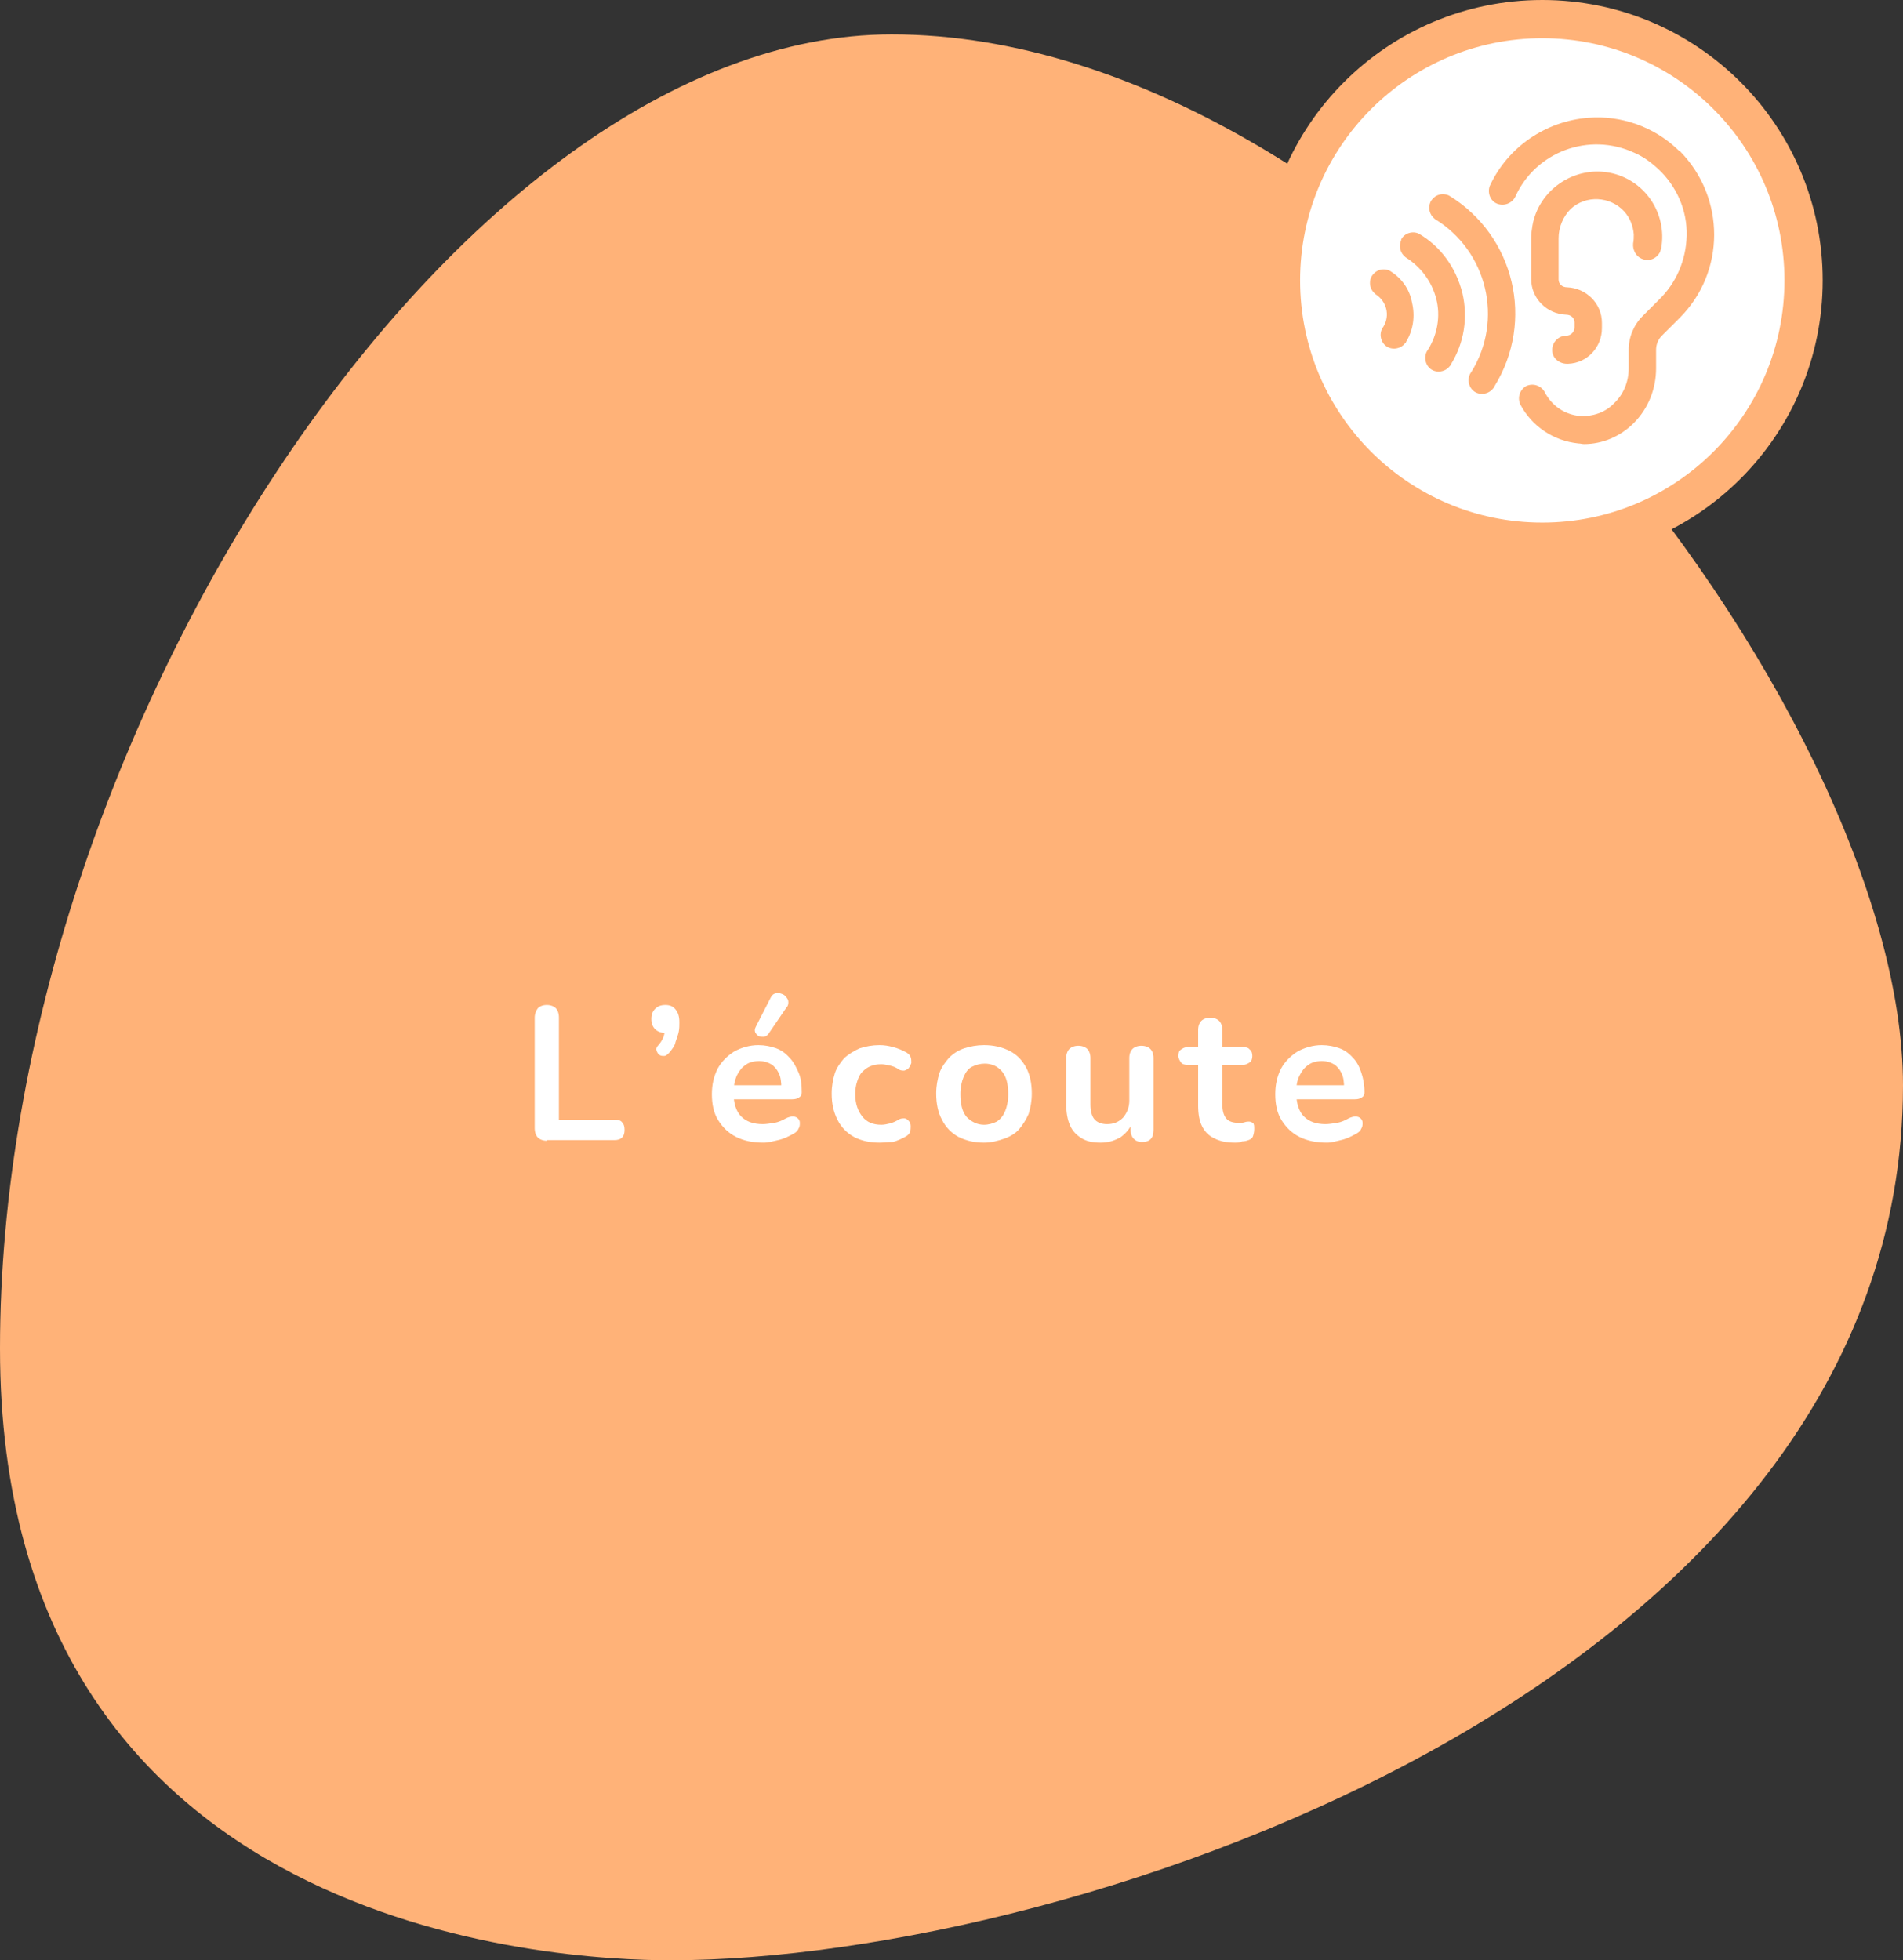 <svg xmlns="http://www.w3.org/2000/svg" xmlns:xlink="http://www.w3.org/1999/xlink" id="Calque_1" x="0px" y="0px" viewBox="0 0 298.6 307.6" style="enable-background:new 0 0 298.6 307.6;" xml:space="preserve"><rect x="0" y="0" width="298.6" height="307.6" fill="#333333" stroke="none"/><style type="text/css">	.st0{fill:#FFB278;}	.st1{fill:#FFFFFF;stroke:#FFB278;stroke-width:6;}	.st2{enable-background:new    ;}	.st3{fill:#FFFFFF;}</style><g id="Groupe_75" transform="translate(0 -4)">	<path id="forme_ovo&#xEF;de" class="st0" d="M298.6,174.3c0,93.4-129.2,137.3-193.4,137.3c-17.4,0-105.2-4.1-105.2-96  C0,118.6,72.5,9.4,139.9,9.4C217.5,9.4,298.6,115.6,298.6,174.3z"></path>	<g id="Groupe_113" transform="translate(-1 -5)">		<g id="Ellipse_10" transform="translate(199 9)">			<circle class="st1" cx="44" cy="44" r="41"></circle>		</g>		<g id="noun-ear-1072188" transform="translate(215.959 27.382)">			<path id="Trac&#xE9;_101" class="st0" d="M42.6,22.2c1.1,0.5,2.3,0.1,2.9-1c0.1-0.2,0.1-0.4,0.2-0.6c1-5.6-2.7-10.9-8.2-11.9    S26.5,11.4,25.5,17l0,0c-0.1,0.6-0.2,1.3-0.2,1.9v6.5c0,3.1,2.5,5.5,5.5,5.6c0.7,0,1.3,0.5,1.3,1.2c0,0,0,0,0,0l0,0V33    c0,0.7-0.6,1.3-1.3,1.3c-1.2,0-2.2,1-2.2,2.2v0.1c0,1.2,1.1,2.1,2.3,2.1c0,0,0,0,0.1,0h0.1c3-0.1,5.3-2.6,5.3-5.6v-0.8    c0-3.1-2.5-5.5-5.5-5.6c-0.7,0-1.3-0.5-1.3-1.2c0,0,0,0,0,0l0,0V19c0-1.7,0.7-3.4,1.9-4.6c2.4-2.2,6.2-2,8.4,0.4c0,0,0,0,0,0    c0.9,1,1.4,2.3,1.5,3.6c0,0.5,0,0.9-0.1,1.4C41.2,20.8,41.7,21.8,42.6,22.2z"></path>			<path id="Trac&#xE9;_102" class="st0" d="M48.2,5c-3.7-3.5-8.8-5.3-13.9-4.9c-6.7,0.5-12.7,4.6-15.5,10.7c-0.4,1.1,0.1,2.4,1.2,2.8    c1.1,0.4,2.3-0.1,2.8-1.1C26,5.4,34.4,2.3,41.5,5.6c1.4,0.6,2.6,1.5,3.7,2.5c2.9,2.7,4.6,6.5,4.5,10.5c-0.1,3.8-1.6,7.4-4.4,10.1    l-2.5,2.5c-1.4,1.4-2.2,3.3-2.2,5.3v2.9c0,2.1-0.8,4.1-2.3,5.5C37,46.3,35,47,33,46.9c-2.4-0.2-4.5-1.6-5.6-3.8    c-0.6-1-1.8-1.4-2.9-0.9c-1,0.6-1.4,1.8-0.9,2.9l0,0c1.8,3.4,5.2,5.7,9.1,6.1c0.3,0,0.6,0.1,0.9,0.1c2.9,0,5.7-1.2,7.8-3.3    c2.3-2.3,3.5-5.4,3.5-8.6v-2.9c0-0.8,0.3-1.6,0.9-2.2l2.8-2.8c7.2-7.2,7.2-18.8,0.1-26.1C48.5,5.3,48.3,5.1,48.2,5z"></path>			<path id="Trac&#xE9;_103" class="st0" d="M3.1,24.1c-1.1-0.5-2.3-0.1-2.9,1c-0.4,0.9-0.2,2,0.7,2.7c1.7,1.1,2.3,3.3,1.2,5.1    c0,0,0,0,0,0c-0.7,0.9-0.5,2.3,0.4,3c0.9,0.7,2.3,0.5,3-0.4l0,0c0.1-0.1,0.2-0.2,0.2-0.3c1.1-1.8,1.4-4,0.9-6.1    C6.2,26.9,4.9,25.2,3.1,24.1z"></path>			<path id="Trac&#xE9;_104" class="st0" d="M7.7,18.3c-1-0.5-2.3-0.1-2.8,0.9c0,0,0,0,0,0.1c-0.4,0.9-0.2,2,0.7,2.7    c2.4,1.5,4.1,3.8,4.8,6.5c0.7,2.7,0.2,5.6-1.3,8c-0.7,0.9-0.5,2.3,0.4,3c0.9,0.7,2.3,0.5,3-0.4c0,0,0,0,0,0    c0.1-0.1,0.2-0.2,0.2-0.3c2.1-3.4,2.7-7.4,1.8-11.2C13.5,23.6,11.1,20.3,7.7,18.3z"></path>			<path id="Trac&#xE9;_105" class="st0" d="M12.4,12.3c-1.1-0.5-2.3-0.1-2.9,1c-0.4,0.9-0.2,2,0.7,2.7C18.4,21,21,31.8,15.9,40    c-0.7,0.9-0.5,2.3,0.4,3c0.9,0.7,2.3,0.5,3-0.4c0.1-0.1,0.2-0.2,0.2-0.3C25.9,32,22.7,18.6,12.4,12.3    C12.4,12.4,12.4,12.4,12.4,12.3L12.4,12.3z"></path>		</g>	</g>	<g>		<g class="st2">			<path class="st3" d="M85.8,183c-0.6,0-1.1-0.2-1.4-0.5c-0.3-0.3-0.5-0.8-0.5-1.5v-17.3c0-0.6,0.2-1.1,0.5-1.5    c0.3-0.3,0.8-0.5,1.4-0.5c0.6,0,1.1,0.2,1.4,0.5c0.3,0.3,0.5,0.8,0.5,1.5v16h8.7c0.5,0,1,0.1,1.2,0.4c0.3,0.3,0.4,0.7,0.4,1.2    c0,0.5-0.1,0.9-0.4,1.2c-0.3,0.3-0.7,0.4-1.2,0.4H85.8z"></path>			<path class="st3" d="M105,169.2c-0.3,0.3-0.5,0.5-0.8,0.5s-0.5,0-0.8-0.2c-0.2-0.2-0.3-0.4-0.4-0.7s0.1-0.6,0.4-0.9    c0.4-0.5,0.7-1,0.8-1.5c0.1-0.5,0.2-0.9,0.2-1.3l0.1,1c-0.7,0-1.3-0.2-1.7-0.6c-0.4-0.4-0.6-0.9-0.6-1.6c0-0.7,0.2-1.2,0.6-1.6    c0.4-0.4,0.9-0.6,1.6-0.6c0.7,0,1.2,0.2,1.6,0.7c0.4,0.5,0.6,1.1,0.6,2c0,0.5,0,1-0.1,1.5s-0.3,1-0.5,1.6    C105.9,168.1,105.5,168.6,105,169.2z"></path>			<path class="st3" d="M119.8,183.3c-1.7,0-3.1-0.3-4.3-0.9c-1.2-0.6-2.1-1.5-2.8-2.6c-0.7-1.1-1-2.5-1-4.1c0-1.5,0.3-2.8,0.9-4    c0.6-1.1,1.5-2,2.6-2.7c1.1-0.6,2.4-1,3.8-1c1,0,2,0.2,2.8,0.5c0.8,0.3,1.5,0.8,2.1,1.5c0.6,0.6,1,1.4,1.4,2.3s0.5,1.9,0.5,3.1    c0,0.4-0.1,0.6-0.4,0.8c-0.3,0.2-0.6,0.3-1.1,0.3h-9.6v-2.2h8.4l-0.5,0.4c0-0.9-0.1-1.7-0.4-2.3s-0.7-1.1-1.2-1.4    c-0.5-0.3-1.1-0.5-1.9-0.5c-0.8,0-1.6,0.2-2.1,0.6c-0.6,0.4-1,0.9-1.4,1.7c-0.3,0.7-0.5,1.6-0.5,2.5v0.2c0,1.6,0.4,2.9,1.2,3.7    c0.8,0.8,1.9,1.2,3.4,1.2c0.5,0,1.1-0.1,1.8-0.2c0.6-0.1,1.3-0.4,1.8-0.7c0.4-0.2,0.8-0.3,1.1-0.3c0.3,0,0.6,0.1,0.8,0.3    s0.3,0.4,0.3,0.7c0,0.3,0,0.6-0.2,0.9c-0.1,0.3-0.4,0.6-0.8,0.8c-0.7,0.4-1.5,0.8-2.4,1S120.6,183.3,119.8,183.3z M120.6,166.2    c-0.2,0.3-0.4,0.4-0.7,0.5c-0.3,0-0.6,0-0.8-0.1c-0.3-0.1-0.4-0.3-0.6-0.6c-0.1-0.3-0.1-0.5,0.1-0.9l2.3-4.5    c0.2-0.4,0.4-0.6,0.7-0.7c0.3-0.1,0.6-0.1,0.9,0c0.3,0.1,0.6,0.2,0.8,0.5c0.2,0.2,0.4,0.5,0.4,0.8c0,0.3,0,0.6-0.3,0.9    L120.6,166.2z"></path>			<path class="st3" d="M138,183.3c-1.5,0-2.9-0.3-4-0.9c-1.1-0.6-2-1.5-2.6-2.7c-0.6-1.2-0.9-2.5-0.9-4.1c0-1.2,0.2-2.2,0.5-3.2    c0.3-0.9,0.9-1.7,1.5-2.4c0.7-0.6,1.5-1.1,2.4-1.5c0.9-0.3,2-0.5,3.1-0.5c0.7,0,1.4,0.1,2.1,0.3c0.8,0.2,1.5,0.5,2.2,0.9    c0.3,0.2,0.5,0.4,0.6,0.7c0.1,0.3,0.1,0.6,0.1,0.9c-0.1,0.3-0.2,0.5-0.4,0.8c-0.2,0.2-0.4,0.3-0.7,0.4c-0.3,0-0.6,0-0.9-0.2    c-0.4-0.3-0.9-0.5-1.4-0.6c-0.5-0.1-0.9-0.2-1.3-0.2c-0.7,0-1.2,0.1-1.7,0.3s-0.9,0.5-1.3,0.9c-0.4,0.4-0.6,0.9-0.8,1.5    s-0.3,1.2-0.3,2c0,1.5,0.4,2.6,1.1,3.5s1.7,1.3,3,1.3c0.4,0,0.9-0.1,1.3-0.2c0.4-0.1,0.9-0.3,1.4-0.6c0.3-0.2,0.6-0.2,0.9-0.2    s0.5,0.2,0.7,0.4c0.2,0.2,0.3,0.5,0.3,0.8s0,0.6-0.1,0.9c-0.1,0.3-0.3,0.5-0.6,0.7c-0.7,0.4-1.4,0.7-2.1,0.9    C139.3,183.2,138.6,183.3,138,183.3z"></path>			<path class="st3" d="M154.4,183.3c-1.5,0-2.8-0.3-4-0.9c-1.1-0.6-2-1.5-2.6-2.7c-0.6-1.1-0.9-2.5-0.9-4.1c0-1.2,0.2-2.2,0.5-3.2    c0.3-0.9,0.9-1.7,1.5-2.4c0.7-0.7,1.5-1.2,2.4-1.5c0.9-0.3,2-0.5,3.1-0.5c1.5,0,2.8,0.3,4,0.9s2,1.5,2.6,2.6    c0.6,1.1,0.9,2.5,0.9,4.1c0,1.2-0.2,2.2-0.5,3.2c-0.4,0.9-0.9,1.7-1.5,2.4s-1.5,1.2-2.4,1.5S155.6,183.3,154.4,183.3z     M154.4,180.5c0.7,0,1.4-0.2,2-0.5c0.6-0.4,1-0.9,1.3-1.6c0.3-0.7,0.5-1.6,0.5-2.7c0-1.6-0.3-2.8-1-3.6c-0.7-0.8-1.6-1.2-2.7-1.2    c-0.7,0-1.4,0.2-2,0.5s-1,0.9-1.3,1.6c-0.3,0.7-0.5,1.6-0.5,2.7c0,1.6,0.3,2.8,1,3.6C152.4,180,153.3,180.5,154.4,180.5z"></path>			<path class="st3" d="M172.7,183.3c-1.2,0-2.2-0.2-3-0.7c-0.8-0.5-1.4-1.1-1.8-2c-0.4-0.9-0.6-2-0.6-3.4V170    c0-0.6,0.2-1.1,0.5-1.4c0.3-0.3,0.8-0.5,1.4-0.5c0.6,0,1.1,0.2,1.4,0.5c0.3,0.3,0.5,0.8,0.5,1.4v7.3c0,1,0.2,1.8,0.6,2.3    s1.1,0.8,2,0.8c1,0,1.8-0.3,2.5-1c0.6-0.7,1-1.6,1-2.7V170c0-0.6,0.2-1.1,0.5-1.4c0.3-0.3,0.8-0.5,1.4-0.5s1.1,0.2,1.4,0.5    c0.3,0.3,0.5,0.8,0.5,1.4v11.3c0,1.3-0.6,1.9-1.8,1.9c-0.6,0-1-0.2-1.3-0.5c-0.3-0.3-0.5-0.8-0.5-1.4V179l0.4,0.9    c-0.4,1.1-1.1,1.9-1.9,2.5C174.9,183,173.9,183.3,172.7,183.3z"></path>			<path class="st3" d="M193.8,183.3c-1.3,0-2.4-0.2-3.3-0.7c-0.9-0.4-1.5-1.1-1.9-1.9c-0.4-0.8-0.6-1.9-0.6-3.2v-6.4h-1.6    c-0.5,0-0.9-0.1-1.1-0.4s-0.4-0.6-0.4-1c0-0.5,0.1-0.8,0.4-1c0.3-0.2,0.6-0.4,1.1-0.4h1.6v-2.7c0-0.6,0.2-1.1,0.5-1.4    c0.3-0.3,0.8-0.5,1.4-0.5c0.6,0,1.1,0.2,1.4,0.5c0.3,0.3,0.5,0.8,0.5,1.4v2.7h3.2c0.5,0,0.9,0.1,1.1,0.4c0.3,0.2,0.4,0.6,0.4,1    c0,0.4-0.1,0.8-0.4,1s-0.6,0.4-1.1,0.4h-3.2v6.2c0,1,0.2,1.7,0.6,2.2c0.4,0.5,1.1,0.7,2,0.7c0.3,0,0.6,0,0.9-0.1    c0.3-0.1,0.5-0.1,0.7-0.1c0.2,0,0.4,0.1,0.6,0.2c0.2,0.2,0.2,0.5,0.2,1c0,0.4-0.1,0.8-0.2,1.1c-0.1,0.3-0.4,0.5-0.7,0.6    c-0.3,0.1-0.6,0.2-1,0.2C194.5,183.3,194.2,183.3,193.8,183.3z"></path>			<path class="st3" d="M208.2,183.3c-1.7,0-3.1-0.3-4.3-0.9s-2.1-1.5-2.8-2.6c-0.7-1.1-1-2.5-1-4.1c0-1.5,0.3-2.8,0.9-4    c0.6-1.1,1.5-2,2.6-2.7c1.1-0.6,2.4-1,3.8-1c1,0,2,0.2,2.8,0.5c0.8,0.3,1.5,0.8,2.1,1.5c0.6,0.6,1,1.4,1.3,2.3    c0.3,0.9,0.5,1.9,0.5,3.1c0,0.4-0.1,0.6-0.4,0.8c-0.3,0.2-0.6,0.3-1.1,0.3h-9.6v-2.2h8.4l-0.5,0.4c0-0.9-0.1-1.7-0.4-2.3    c-0.3-0.6-0.7-1.1-1.2-1.4s-1.1-0.5-1.9-0.5c-0.8,0-1.6,0.2-2.1,0.6c-0.6,0.4-1,0.9-1.4,1.7s-0.5,1.6-0.5,2.5v0.2    c0,1.6,0.4,2.9,1.2,3.7c0.8,0.8,1.9,1.2,3.4,1.2c0.5,0,1.1-0.1,1.8-0.2c0.6-0.1,1.3-0.4,1.8-0.7c0.4-0.2,0.8-0.3,1.1-0.3    c0.3,0,0.6,0.1,0.8,0.3c0.2,0.2,0.3,0.4,0.3,0.7c0,0.3,0,0.6-0.2,0.9c-0.1,0.3-0.4,0.6-0.8,0.8c-0.7,0.4-1.5,0.8-2.4,1    S209,183.3,208.2,183.3z"></path>		</g>	</g></g></svg>
